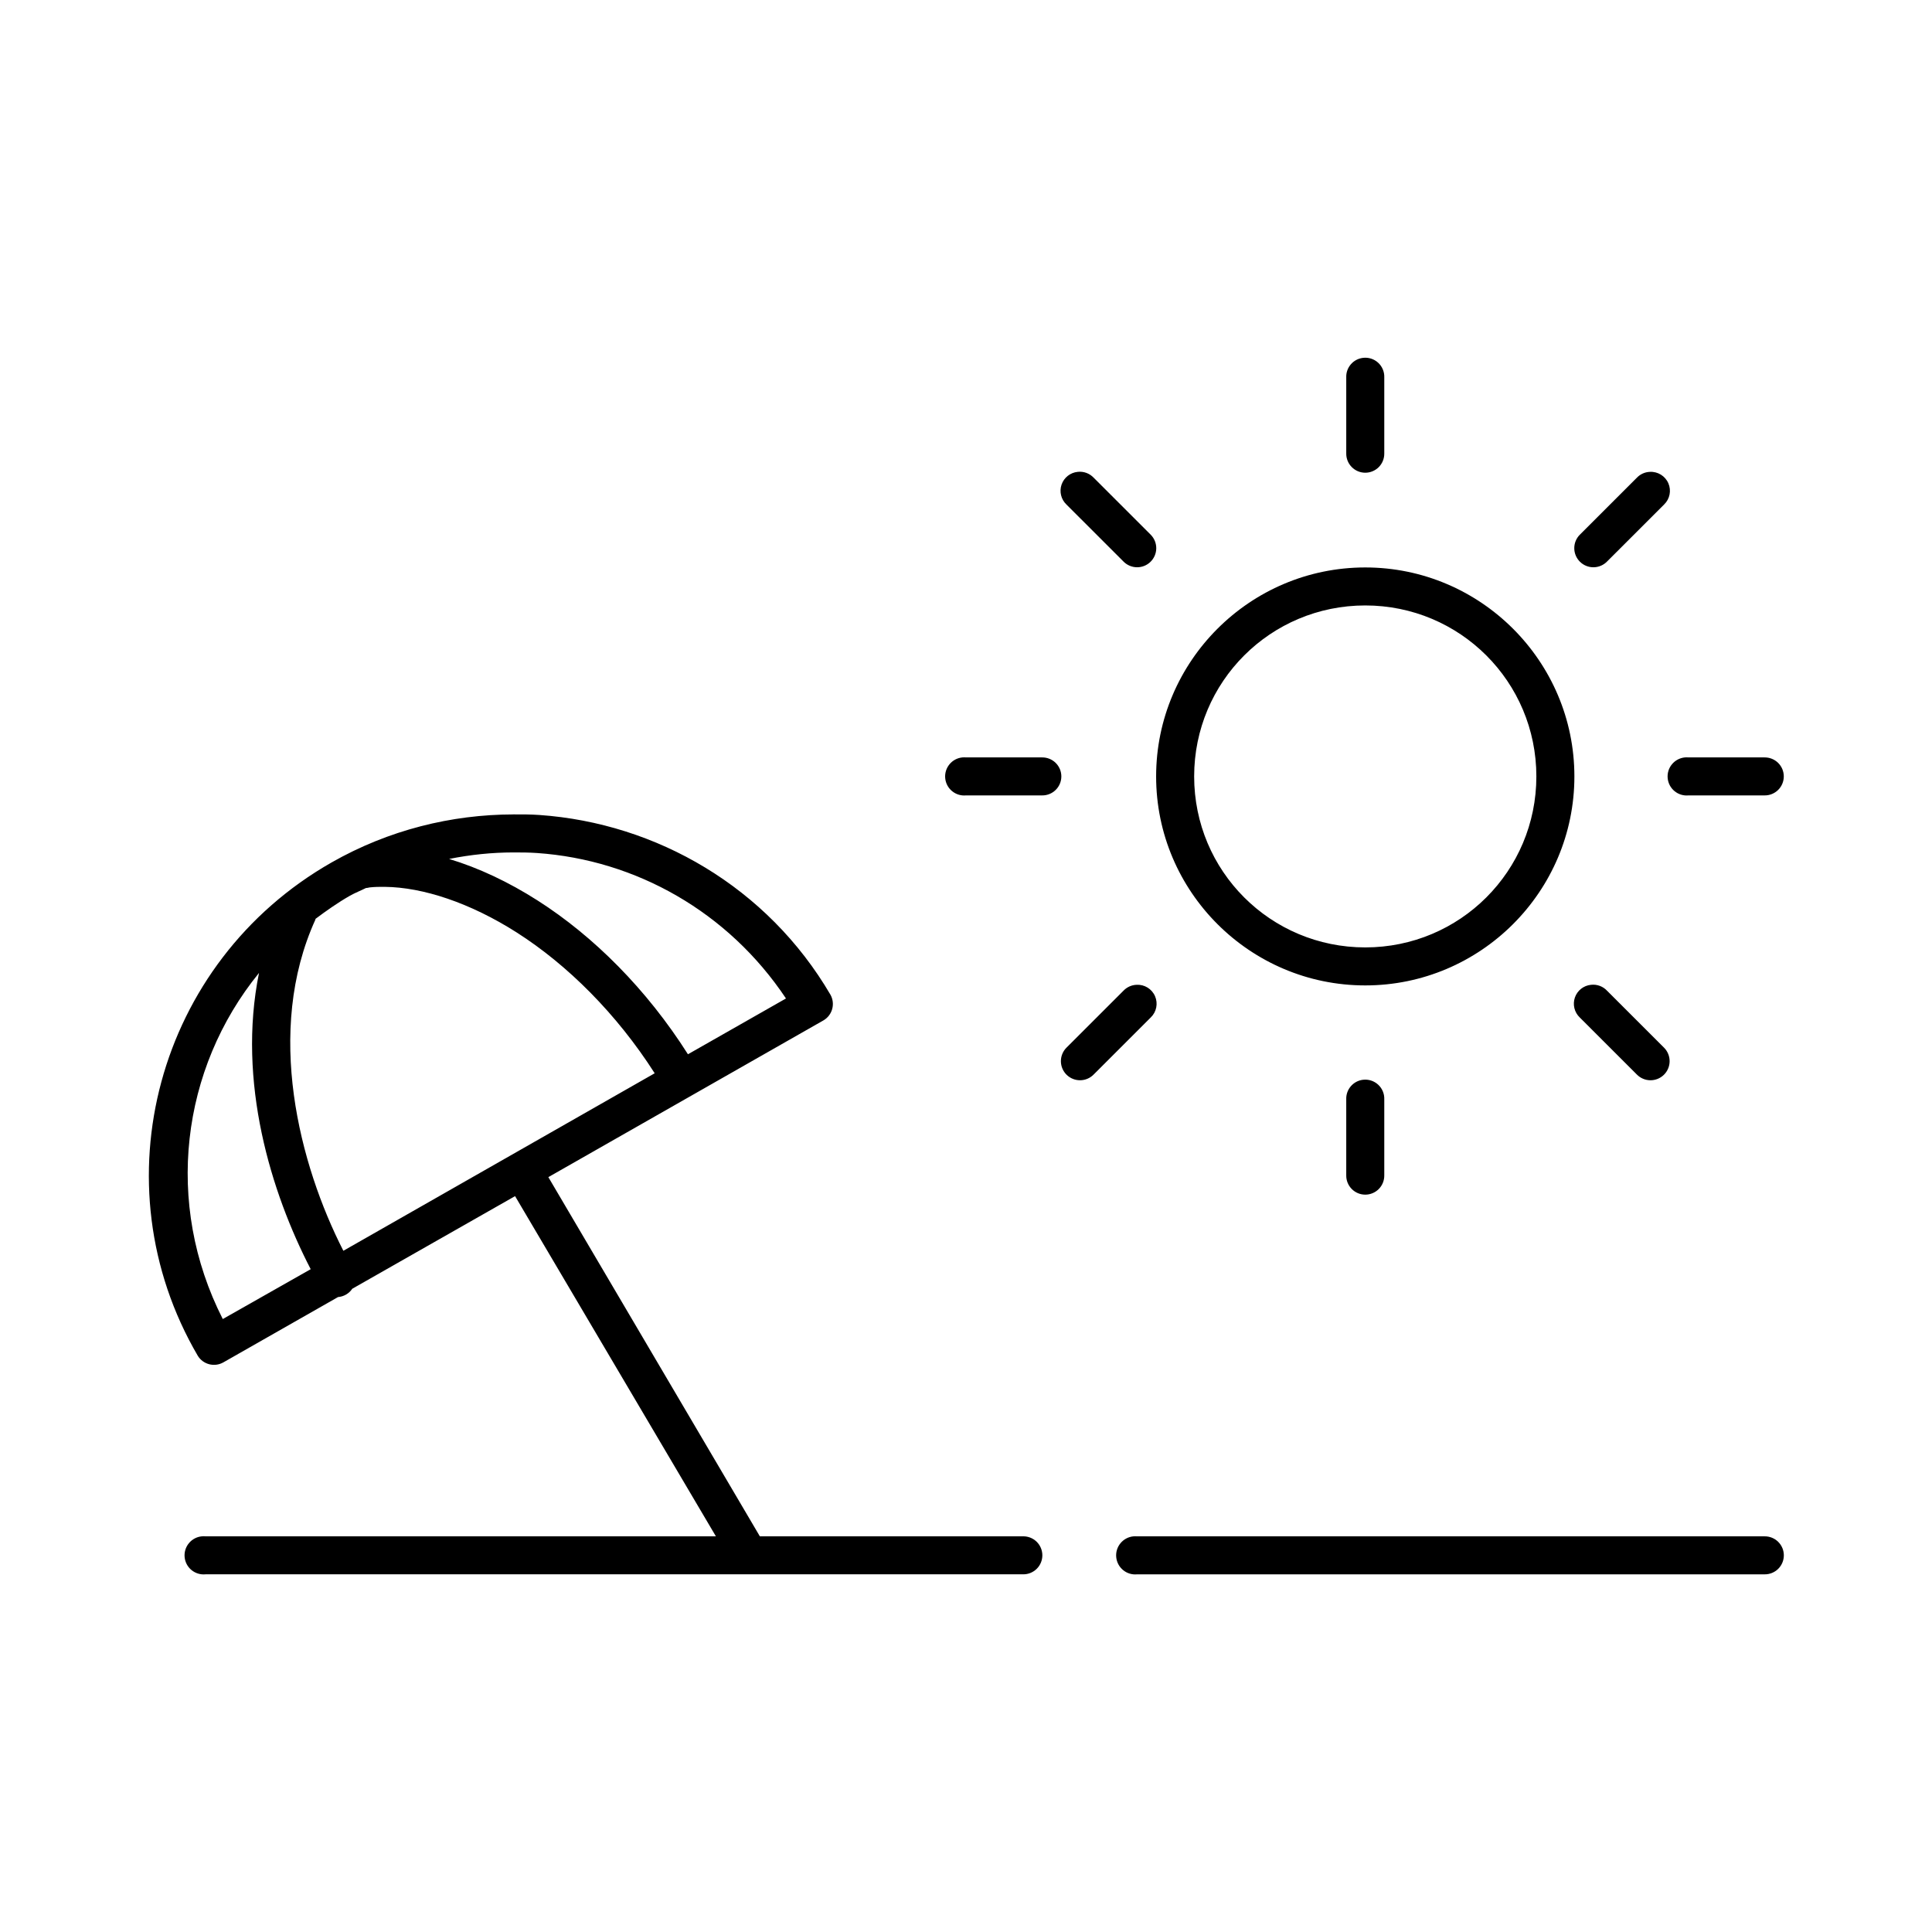 <?xml version="1.0" encoding="UTF-8"?>
<!-- Uploaded to: SVG Repo, www.svgrepo.com, Generator: SVG Repo Mixer Tools -->
<svg fill="#000000" width="800px" height="800px" version="1.1" viewBox="144 144 512 512" xmlns="http://www.w3.org/2000/svg">
 <path d="m505.18 238.84c-2.594 0.324-4.512 2.578-4.41 5.191v20.141-0.004c-0.02 1.348 0.504 2.648 1.453 3.609 0.945 0.957 2.238 1.5 3.586 1.5s2.641-0.543 3.59-1.5c0.945-0.961 1.469-2.262 1.449-3.609v-20.141 0.004c0.059-1.48-0.539-2.91-1.629-3.91-1.094-1-2.57-1.469-4.039-1.281zm-75.574 30.207c-1.961 0.191-3.633 1.508-4.277 3.367-0.641 1.863-0.141 3.926 1.285 5.285l15.113 15.105c0.941 0.961 2.223 1.512 3.57 1.527 1.344 0.016 2.641-0.504 3.602-1.445 0.961-0.938 1.508-2.223 1.523-3.566 0.012-1.344-0.508-2.637-1.453-3.598l-15.113-15.105v0.004c-1.086-1.168-2.664-1.754-4.25-1.574zm151.62 0c-1.316 0.051-2.559 0.617-3.465 1.574l-15.113 15.105v-0.004c-0.941 0.961-1.465 2.254-1.449 3.598 0.012 1.344 0.562 2.629 1.523 3.566 0.961 0.941 2.254 1.461 3.602 1.445 1.344-0.016 2.629-0.566 3.566-1.527l15.113-15.105c1.52-1.461 1.965-3.711 1.125-5.637-0.844-1.93-2.801-3.133-4.902-3.016zm-75.418 25.332c-30.547 0-55.422 24.855-55.422 55.383s24.871 55.383 55.422 55.383c30.547 0 55.422-24.855 55.422-55.383s-24.871-55.383-55.422-55.383zm0 10.07c25.102 0 45.344 20.227 45.344 45.312s-20.242 45.312-45.344 45.312-45.344-20.227-45.344-45.312 20.242-45.312 45.344-45.312zm-106.75 40.277v-0.004c-2.781 0.262-4.824 2.727-4.566 5.508 0.262 2.781 2.731 4.824 5.512 4.562h20.152c1.352 0.02 2.648-0.504 3.609-1.449 0.961-0.945 1.504-2.238 1.504-3.586 0-1.348-0.543-2.637-1.504-3.586-0.961-0.945-2.258-1.465-3.609-1.449h-20.152c-0.312-0.027-0.629-0.027-0.945 0zm191.46 0v-0.004c-2.781 0.262-4.828 2.727-4.566 5.508s2.731 4.824 5.512 4.562h20.152c1.348 0.02 2.648-0.504 3.609-1.449 0.961-0.945 1.5-2.238 1.5-3.586 0-1.348-0.539-2.637-1.5-3.586-0.961-0.945-2.262-1.465-3.609-1.449h-20.152c-0.316-0.027-0.629-0.027-0.945 0zm-310.49 15.105c-16.367 0.031-33 4.094-48.18 12.742-46.254 26.363-62.152 85.027-35.422 130.74 1.422 2.301 4.414 3.062 6.769 1.73l30.387-17.309c1.531-0.121 2.922-0.93 3.777-2.203l43.141-24.543 53.219 90.152h-135.25c-0.316-0.031-0.633-0.031-0.945 0-1.344 0.117-2.582 0.766-3.445 1.801-0.863 1.031-1.277 2.367-1.152 3.707 0.125 1.344 0.781 2.578 1.82 3.434 1.043 0.855 2.379 1.262 3.723 1.129h216.65c1.348 0.02 2.648-0.5 3.613-1.449 0.961-0.945 1.5-2.238 1.5-3.586s-0.539-2.641-1.5-3.59c-0.965-0.945-2.266-1.465-3.613-1.445h-69.75l-56.051-95.188 72.898-41.535c2.359-1.371 3.195-4.371 1.887-6.766-16.707-28.562-46.148-45.504-77.148-47.672-2.324-0.164-4.59-0.16-6.926-0.156zm0 10.07c2.102-0.004 4.215 0.012 6.297 0.156 26.176 1.82 50.652 15.582 65.969 38.547l-25.98 14.789c-10.926-17.238-25.039-31.309-39.836-40.75-7.773-4.957-15.699-8.672-23.461-11.012 5.66-1.133 11.332-1.719 17.004-1.73zm-34.008 9.125c10.016 0.109 22.547 4.199 34.953 12.113 13.391 8.543 26.441 21.516 36.527 37.289l-82.504 47.043c-11.605-22.707-20.902-58.141-7.398-87.793v-0.004c0.004-0.051 0.004-0.105 0-0.156 2.875-2.152 5.918-4.305 9.133-6.137 1.375-0.781 2.852-1.344 4.25-2.047v0.004c0.32-0.023 0.637-0.078 0.945-0.16 1.32-0.148 2.664-0.172 4.094-0.156zm-33.379 22.812c-5.852 28.848 3.191 58.23 13.699 78.508l-23.301 13.215c-15.574-30.625-11.074-66.32 9.605-91.727zm232.55 3.148v-0.004c-1.316 0.051-2.559 0.617-3.465 1.57l-15.113 15.105c-0.949 0.957-1.477 2.254-1.465 3.602 0.012 1.348 0.559 2.637 1.523 3.578 0.965 0.941 2.266 1.461 3.613 1.441 1.348-0.016 2.633-0.574 3.57-1.539l15.113-15.105c1.52-1.461 1.969-3.711 1.125-5.641s-2.797-3.133-4.902-3.012zm120.45 0v-0.004c-1.961 0.188-3.633 1.504-4.277 3.367-0.641 1.859-0.141 3.926 1.285 5.285l15.113 15.105c0.938 0.965 2.223 1.523 3.57 1.539 1.352 0.02 2.648-0.5 3.613-1.441 0.965-0.941 1.512-2.231 1.523-3.578 0.012-1.348-0.516-2.644-1.465-3.602l-15.113-15.105c-1.086-1.168-2.664-1.75-4.25-1.57zm-60.461 25.172v-0.004c-2.598 0.324-4.512 2.582-4.41 5.191v20.141c-0.02 1.348 0.504 2.644 1.453 3.606 0.945 0.961 2.238 1.5 3.586 1.5s2.641-0.539 3.59-1.5c0.945-0.961 1.469-2.258 1.449-3.606v-20.141c0.059-1.477-0.539-2.906-1.629-3.906-1.094-1-2.57-1.473-4.039-1.285zm-60.773 120.99v-0.004c-1.344 0.117-2.586 0.766-3.445 1.801-0.863 1.035-1.281 2.371-1.152 3.711 0.125 1.34 0.781 2.574 1.82 3.43 1.039 0.859 2.379 1.262 3.719 1.129h166.27c1.352 0.02 2.652-0.5 3.613-1.445 0.961-0.949 1.504-2.238 1.504-3.59 0-1.348-0.543-2.641-1.504-3.586-0.961-0.949-2.262-1.469-3.613-1.449h-166.27c-0.312-0.027-0.629-0.027-0.941 0z"/>
</svg>